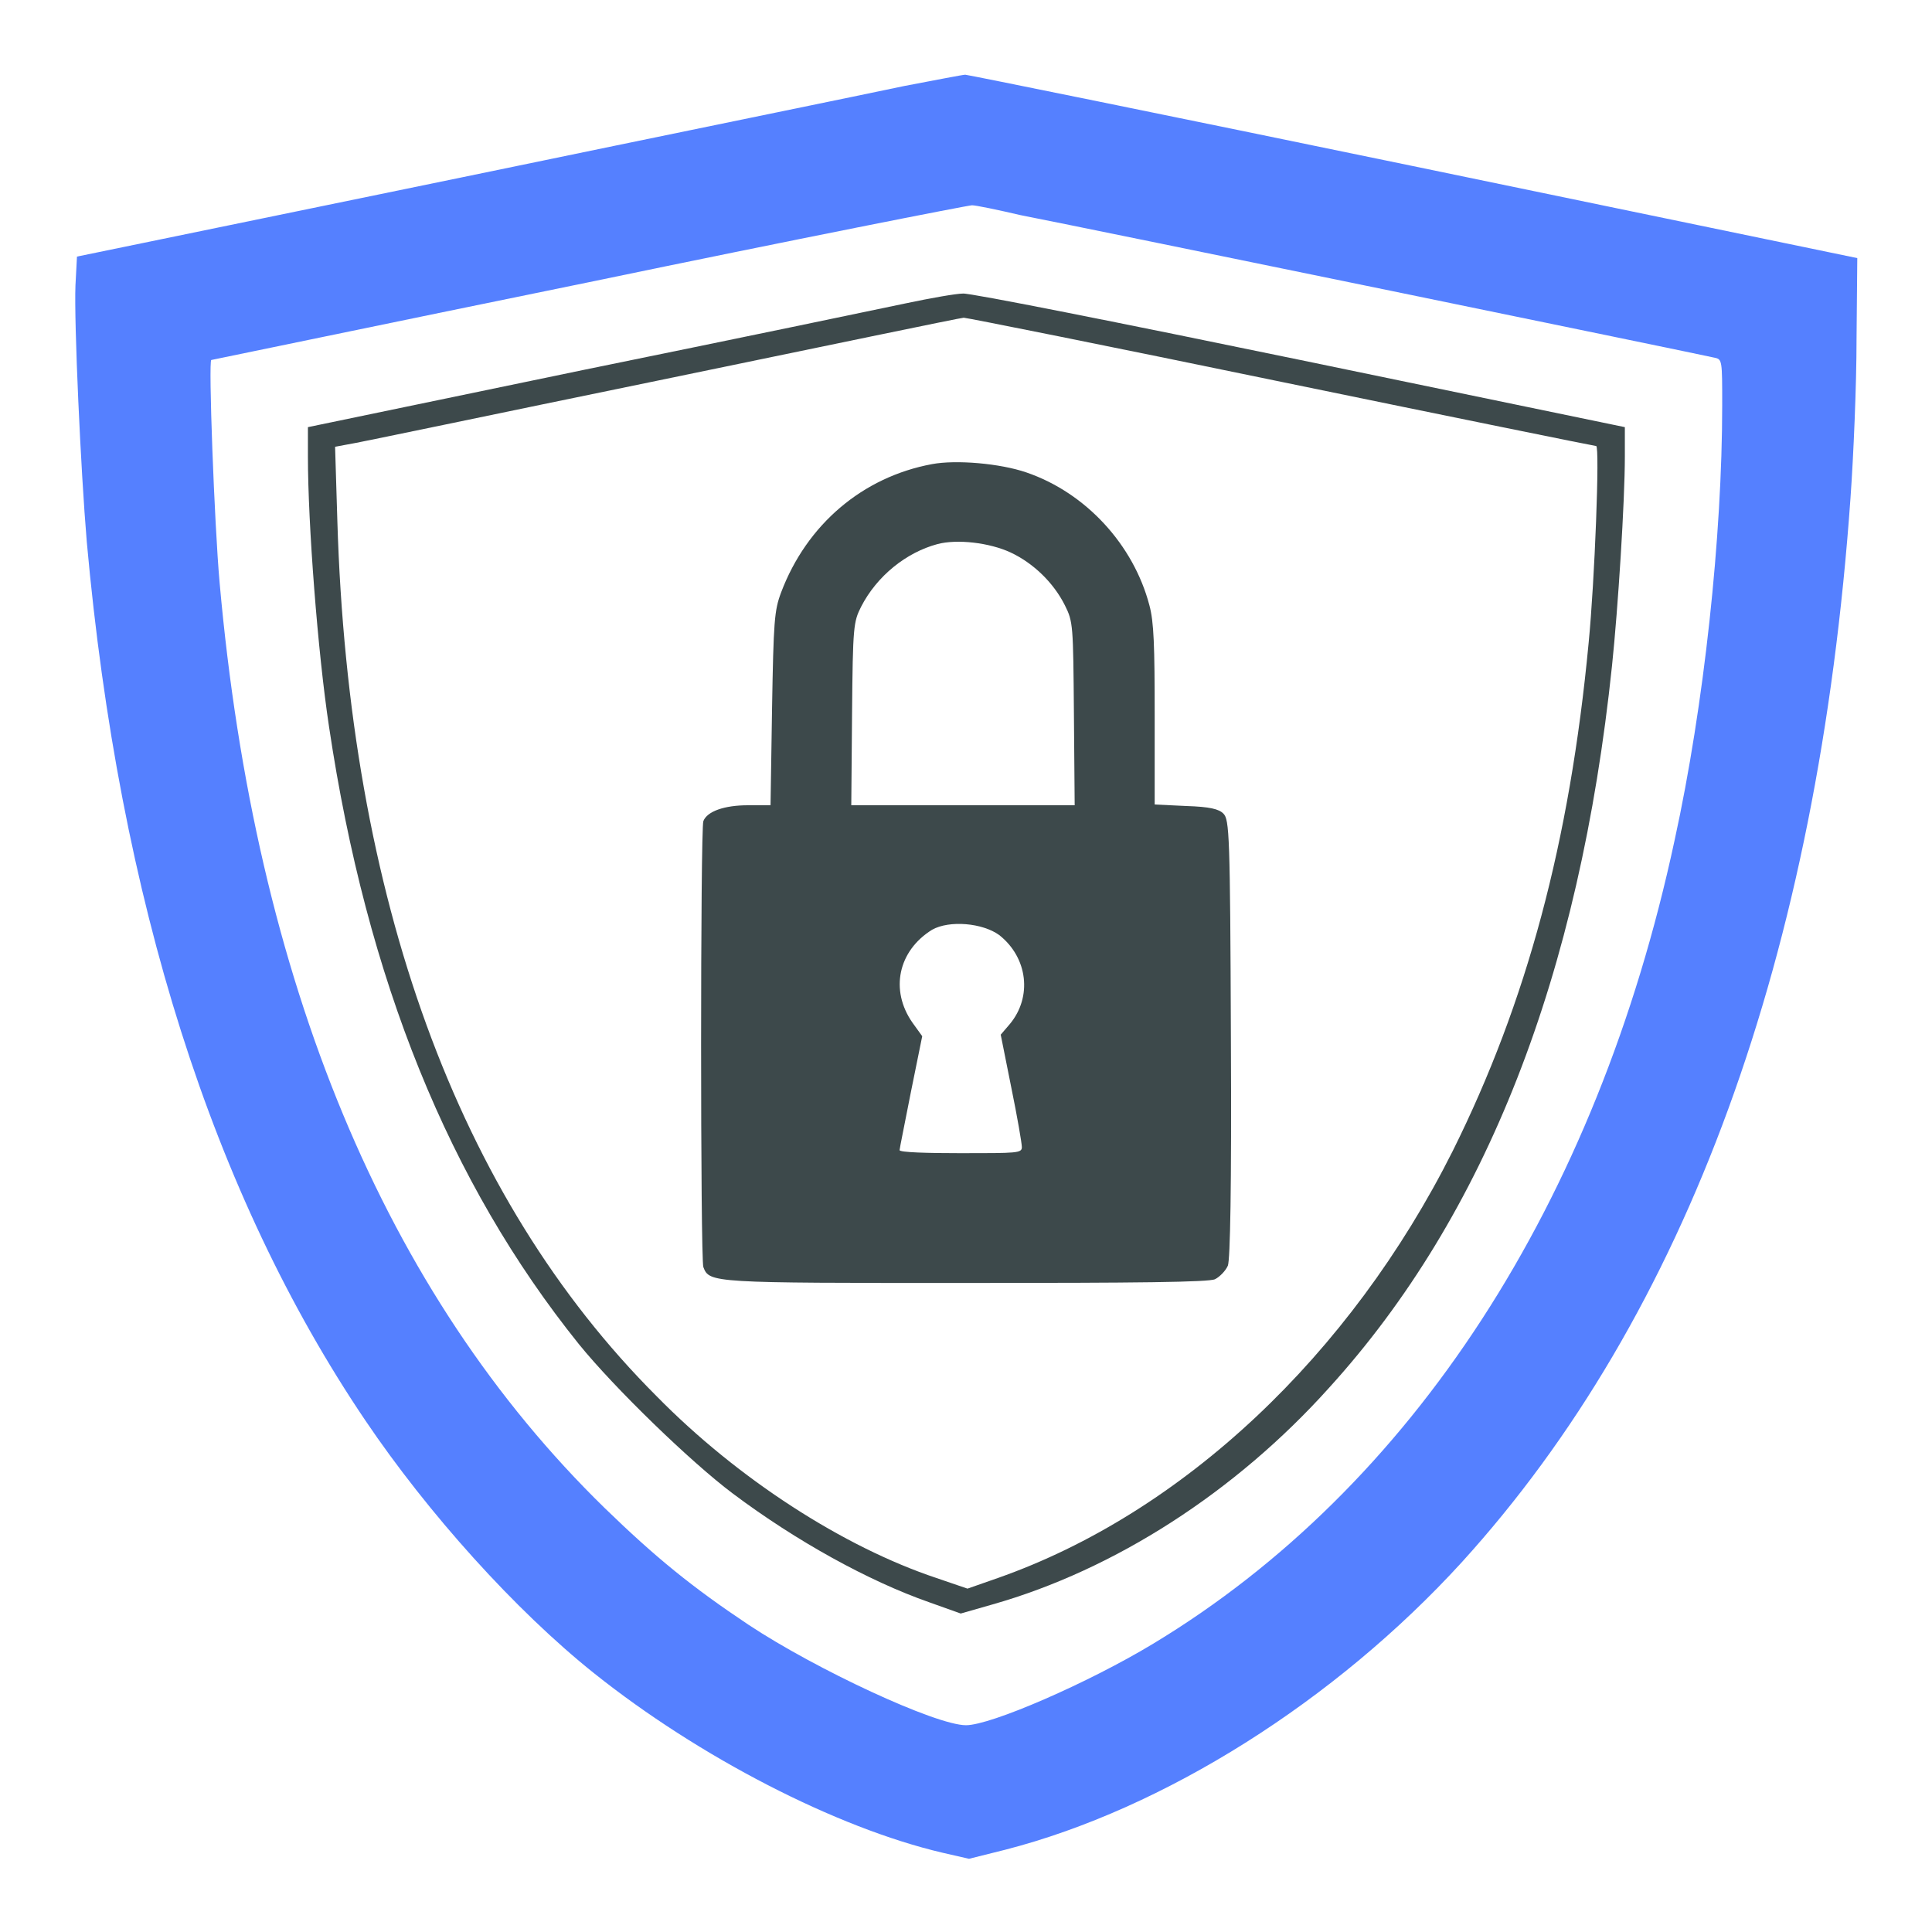 <?xml version="1.0" encoding="UTF-8"?>
<svg xmlns="http://www.w3.org/2000/svg" xmlns:xlink="http://www.w3.org/1999/xlink" width="100px" height="100px" viewBox="0 0 100 100" version="1.1">
<g id="surface1">
<path style=" stroke:none;fill-rule:nonzero;fill:rgb(33.333%,50.196%,100%);fill-opacity:1;" d="M 46.797 4.453 C 45.156 4.805 34.844 6.914 23.906 9.18 L 3.984 13.281 L 3.906 14.766 C 3.828 16.68 4.18 24.375 4.492 28.047 C 6.172 46.641 11.016 61.836 18.906 73.516 C 22.148 78.32 26.68 83.359 30.742 86.602 C 36.172 90.938 43.281 94.609 48.789 95.898 L 50.156 96.211 L 52.031 95.742 C 60.234 93.633 69.102 88.047 75.664 80.859 C 87.305 68.047 94.102 49.453 95.781 25.781 C 95.938 23.594 96.094 19.922 96.094 17.578 L 96.133 13.359 L 73.125 8.594 C 60.469 5.977 50.078 3.867 49.961 3.867 C 49.844 3.867 48.438 4.141 46.797 4.453 Z M 52.812 11.133 C 56.406 11.836 88.281 18.398 88.75 18.516 C 89.141 18.594 89.141 18.672 89.141 20.977 C 89.141 27.734 88.203 36.523 86.68 43.477 C 82.656 62.266 73.086 76.992 59.688 85.078 C 56.328 87.109 51.289 89.297 50 89.297 C 48.438 89.297 42.227 86.406 38.75 84.102 C 35.82 82.148 33.945 80.625 31.289 78.047 C 19.922 66.953 13.203 50.781 11.367 30.156 C 11.094 27.109 10.781 18.633 10.938 18.633 C 10.977 18.633 19.766 16.797 30.469 14.609 C 41.172 12.383 50.117 10.625 50.312 10.625 C 50.508 10.625 51.641 10.859 52.812 11.133 Z M 52.812 11.133 "/>
<path style=" stroke:none;fill-rule:nonzero;fill:rgb(23.922%,28.627%,29.412%);fill-opacity:1;" d="M 46.875 15.703 C 45.586 15.977 38.086 17.539 30.234 19.141 L 15.938 22.109 L 15.938 23.633 C 15.938 27.109 16.445 33.75 17.031 37.617 C 18.984 50.703 23.242 61.211 29.961 69.57 C 31.797 71.836 35.742 75.664 37.93 77.305 C 41.211 79.766 44.961 81.836 48.086 82.93 L 49.727 83.516 L 51.367 83.047 C 57.695 81.25 63.945 77.227 68.789 71.836 C 76.914 62.891 81.758 50.508 83.438 34.453 C 83.75 31.484 84.102 25.938 84.102 23.633 L 84.102 22.109 L 67.305 18.633 C 58.047 16.719 50.195 15.156 49.844 15.195 C 49.492 15.195 48.164 15.43 46.875 15.703 Z M 66.328 19.766 C 75.234 21.602 82.539 23.086 82.617 23.086 C 82.812 23.086 82.539 30.117 82.227 33.281 C 81.25 43.594 79.023 51.875 75.195 59.57 C 69.883 70.156 61.211 78.32 51.641 81.68 L 50.078 82.227 L 48.477 81.68 C 43.672 80.078 38.203 76.562 33.984 72.266 C 23.672 61.953 18.047 46.445 17.461 26.953 L 17.344 23.125 L 17.969 23.008 C 18.32 22.969 25.547 21.445 34.102 19.688 C 42.617 17.93 49.727 16.445 49.883 16.445 C 50.039 16.445 57.461 17.93 66.328 19.766 Z M 66.328 19.766 "/>
<path style=" stroke:none;fill-rule:nonzero;fill:rgb(23.922%,28.627%,29.412%);fill-opacity:1;" d="M 48.242 24.023 C 44.648 24.688 41.758 27.148 40.43 30.664 C 40.078 31.602 40.039 32.148 39.961 36.68 L 39.883 41.68 L 38.711 41.68 C 37.5 41.68 36.602 41.992 36.406 42.5 C 36.25 42.891 36.25 65.195 36.406 65.586 C 36.719 66.406 36.836 66.406 50 66.406 C 58.867 66.406 62.578 66.367 62.891 66.211 C 63.125 66.094 63.438 65.781 63.555 65.508 C 63.672 65.195 63.75 61.562 63.711 53.75 C 63.672 43.164 63.633 42.422 63.32 42.109 C 63.086 41.875 62.617 41.758 61.406 41.719 L 59.766 41.641 L 59.766 37.031 C 59.766 33.438 59.727 32.188 59.492 31.328 C 58.672 28.203 56.211 25.508 53.125 24.453 C 51.758 23.984 49.492 23.789 48.242 24.023 Z M 52.305 28.594 C 53.477 29.141 54.531 30.156 55.117 31.328 C 55.547 32.188 55.547 32.344 55.586 36.953 L 55.625 41.68 L 44.062 41.68 L 44.102 36.953 C 44.141 32.383 44.18 32.188 44.57 31.406 C 45.391 29.805 46.914 28.594 48.516 28.164 C 49.531 27.891 51.211 28.086 52.305 28.594 Z M 51.719 48.398 C 53.203 49.57 53.438 51.602 52.266 53.008 L 51.797 53.555 L 52.344 56.289 C 52.656 57.812 52.891 59.18 52.891 59.375 C 52.891 59.688 52.656 59.688 49.727 59.688 C 48.008 59.688 46.562 59.648 46.562 59.531 C 46.562 59.453 46.836 58.125 47.148 56.523 L 47.734 53.633 L 47.227 52.93 C 46.055 51.25 46.484 49.219 48.242 48.125 C 49.141 47.617 50.859 47.773 51.719 48.398 Z M 51.719 48.398 "/>
</g>
</svg>
